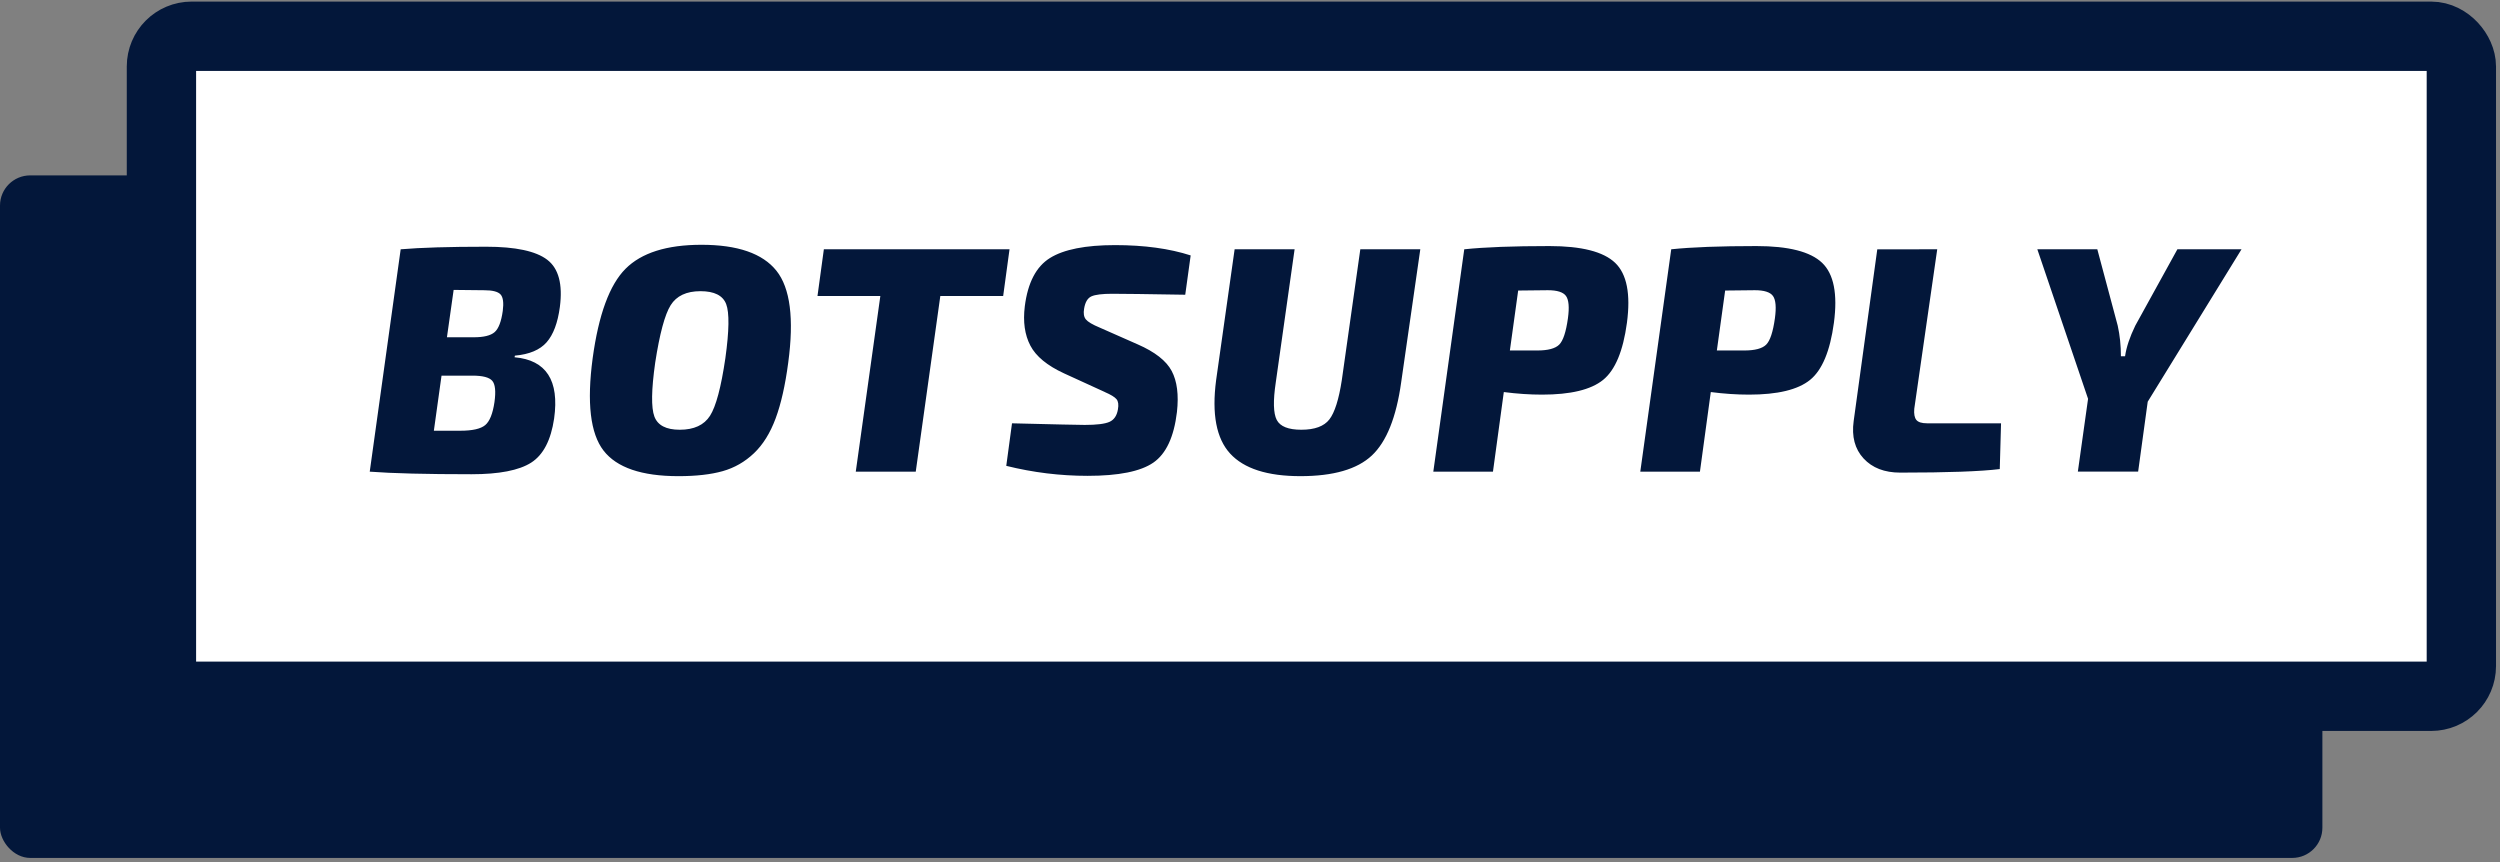 <svg height="69" viewBox="0 0 200 69" width="200" xmlns="http://www.w3.org/2000/svg"><rect x="0" y="0" width="200" height="69" fill="#808080" stroke="none"/><g fill="none" fill-rule="evenodd" transform="translate(0 2)"><rect fill="#03173a" fill-rule="nonzero" height="54.603" rx="2.415" width="185.791" y="12.031"/><path d="m12.016 0h185.791v54.603h-185.791z" fill="#fff"/><rect height="52.803" rx="2.415" stroke="#03173a" stroke-width="5.546" width="183.993" x="12.915" y=".9"/><path d="m29.579 35.732 2.475-17.788c1.599-.137 3.879-.206 6.84-.206 2.348 0 3.977.348 4.887 1.044.91.696 1.246 1.955 1.008 3.777-.17 1.272-.523 2.213-1.059 2.823-.536.61-1.382.967-2.539 1.07l-.026.129c2.535.223 3.59 1.856 3.165 4.898-.255 1.736-.868 2.913-1.837 3.532s-2.561.928-4.772.928c-3.624 0-6.338-.069-8.141-.206zm6.176-10.75h2.144c.8 0 1.357-.137 1.672-.412.315-.275.532-.842.651-1.701.085-.653.026-1.091-.179-1.315-.204-.223-.638-.335-1.302-.335l-2.45-.026zm-1.046 7.476h2.118c.97 0 1.633-.15 1.991-.451s.604-.915.74-1.843c.119-.859.06-1.426-.179-1.701-.238-.275-.766-.412-1.582-.412h-2.475zm21.407-14.875c2.892 0 4.891.692 5.997 2.075 1.106 1.383 1.421 3.837.944 7.36-.238 1.805-.574 3.291-1.008 4.46-.434 1.169-1.012 2.097-1.735 2.784-.723.687-1.557 1.164-2.501 1.431-.944.266-2.122.4-3.535.4-2.943 0-4.942-.683-5.997-2.049-1.055-1.366-1.344-3.828-.868-7.386.476-3.489 1.353-5.873 2.629-7.154 1.276-1.28 3.301-1.921 6.074-1.921zm-.077 3.712c-1.123 0-1.918.374-2.386 1.121-.468.748-.88 2.281-1.238 4.602-.306 2.165-.328 3.6-.064 4.305s.94 1.057 2.029 1.057c1.14 0 1.948-.374 2.424-1.121.476-.748.885-2.281 1.225-4.602.306-2.2.328-3.643.064-4.331-.264-.687-.949-1.031-2.054-1.031zm24.214.387h-5.028l-1.965 14.05h-4.798l1.965-14.05h-5.028l.51-3.738h14.853zm8.136 7.682-3.267-1.495c-1.344-.619-2.242-1.358-2.692-2.217-.451-.859-.6-1.908-.447-3.145.238-1.89.91-3.179 2.016-3.867 1.106-.687 2.841-1.031 5.206-1.031 2.331 0 4.347.275 6.048.825l-.434 3.145c-3.062-.052-5.011-.077-5.844-.077-.8 0-1.353.069-1.659.206-.306.137-.502.464-.587.98-.068.378-.021.666.14.864.162.198.532.417 1.11.657l3.037 1.341c1.378.602 2.284 1.31 2.718 2.127.434.816.574 1.912.421 3.287-.238 1.994-.868 3.343-1.889 4.047-1.021.705-2.773 1.057-5.257 1.057-2.195 0-4.364-.266-6.508-.799l.459-3.403c3.437.086 5.376.129 5.819.129.953 0 1.612-.082 1.978-.245.366-.163.591-.494.676-.992.068-.378.03-.653-.115-.825-.145-.172-.455-.361-.932-.567zm25.235-11.42-1.531 10.647c-.391 2.801-1.174 4.752-2.348 5.852-1.174 1.1-3.079 1.65-5.717 1.65s-4.509-.602-5.615-1.805c-1.106-1.203-1.48-3.162-1.123-5.878l1.48-10.466h4.798l-1.506 10.647c-.221 1.478-.196 2.479.077 3.003.272.524.927.786 1.965.786 1.072 0 1.82-.275 2.246-.825.425-.55.757-1.598.995-3.145l1.48-10.466zm1.041 17.788 2.475-17.788c1.633-.172 3.905-.258 6.814-.258 2.569 0 4.321.447 5.257 1.341.936.894 1.251 2.492.944 4.795-.306 2.269-.944 3.794-1.914 4.576-.97.782-2.595 1.173-4.874 1.173-.987 0-2.008-.069-3.062-.206l-.868 6.367zm6.125-9.693h2.195c.851 0 1.433-.155 1.748-.464.315-.309.549-1.014.702-2.114.119-.876.068-1.469-.153-1.779-.221-.309-.706-.464-1.455-.464l-2.373.026zm10.433 9.693 2.475-17.788c1.633-.172 3.905-.258 6.814-.258 2.569 0 4.321.447 5.257 1.341.936.894 1.251 2.492.944 4.795-.306 2.269-.944 3.794-1.914 4.576-.97.782-2.595 1.173-4.874 1.173-.987 0-2.008-.069-3.062-.206l-.868 6.367zm6.125-9.693h2.195c.851 0 1.433-.155 1.748-.464s.549-1.014.702-2.114c.119-.876.068-1.469-.153-1.779-.221-.309-.706-.464-1.455-.464l-2.373.026zm17.63-8.095-1.837 12.761c-.034.412.021.709.166.889.145.18.43.271.855.271h5.921l-.102 3.661c-1.531.189-4.185.284-7.962.284-1.259 0-2.237-.378-2.935-1.134-.698-.756-.961-1.753-.791-2.99l1.889-13.74zm16.839 12.193-.766 5.594h-4.823l.817-5.826-4.058-11.961h4.798l1.633 6.11c.17.773.255 1.59.255 2.449h.332c.102-.722.374-1.538.817-2.449l3.369-6.11h5.13z" fill="#03173a" fill-rule="nonzero"/></g></svg>